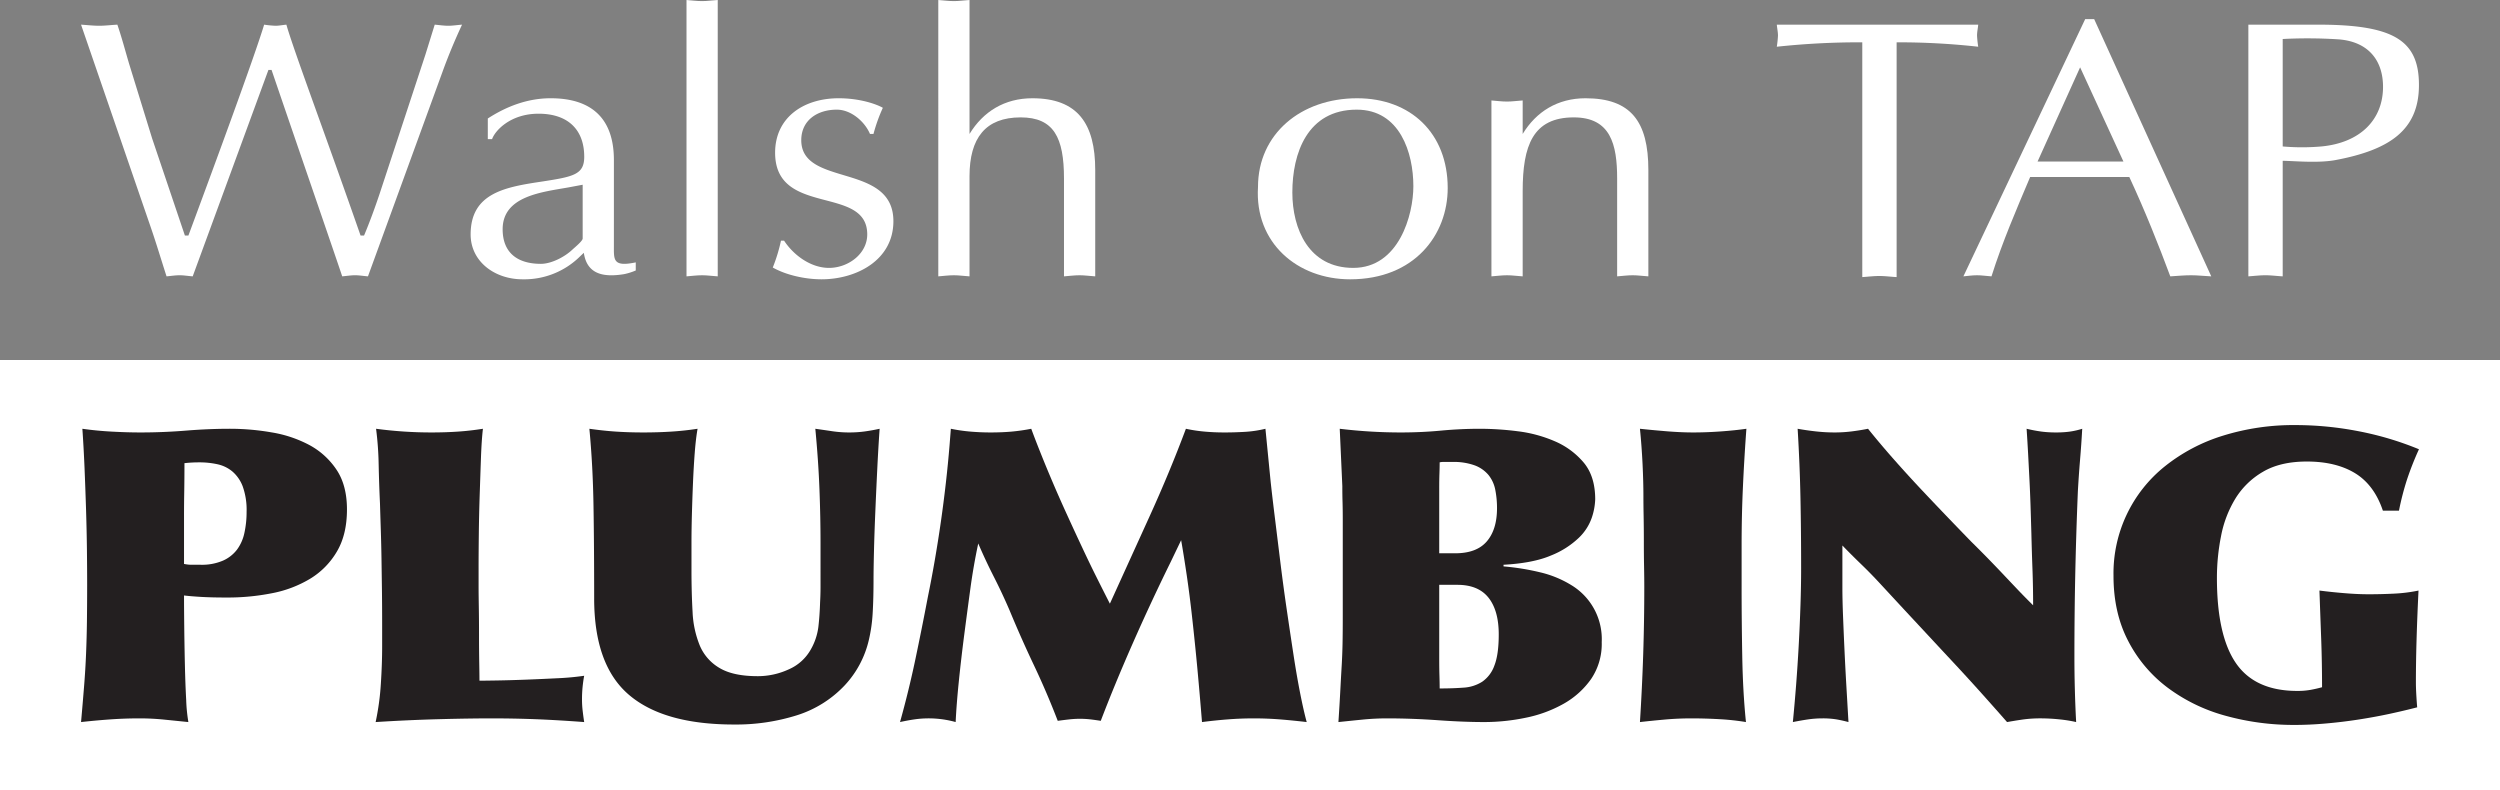 <svg id="Layer_1" data-name="Layer 1" xmlns="http://www.w3.org/2000/svg" viewBox="0 0 1000 316"><rect x="0" y="0" width="1000" height="316" fill="#808080" stroke="none"/><title>Artboard 1</title><path d="M32.42,9.862c2.345.145,4.842.441,7.343.441,2.186,0,4.528-.296,7.182-.441,1.717,5.001,3.12,10.303,4.682,15.6l9.215,29.881L73.956,94.209h1.407c9.994-26.939,26.546-71.838,30.29-84.346a43.376,43.376,0,0,0,4.527.441c1.408,0,2.815-.296,4.373-.441,2.969,10.448,15.614,44.013,29.67,84.346h1.402c2.342-5.597,4.373-11.189,6.249-16.782L170.139,21.93l3.749-12.067c1.717.145,3.594.441,5.465.441,1.717,0,3.434-.296,5.465-.441-2.81,6.033-5.465,12.362-7.807,18.841l-29.825,81.841c-1.872-.145-3.434-.441-5.151-.441s-3.434.296-5.151.441c-1.877-5.742-18.429-53.729-28.262-82.577H107.37L77.081,110.545c-1.877-.145-3.595-.441-5.152-.441-1.877,0-3.594.296-5.311.441-2.186-6.77-4.059-13.099-6.245-19.427Z" style="fill:#fff"/><path d="M245.557,98.183c0,5.738-.469,8.684,8.746,6.77V108.19a24.439,24.439,0,0,1-4.687,1.473c-8.116,1.323-14.831.146-16.083-8.538l-1.403,1.322a31.734,31.734,0,0,1-23.111,9.276c-11.086,0-20.765-7.066-20.765-17.96,0-16.777,14.211-18.986,28.886-21.196,12.334-1.909,16.553-2.796,16.553-9.862,0-10.889-6.559-17.223-18.27-17.223-11.4,0-17.49,6.921-18.584,10.158h-1.717V47.396c7.497-4.856,15.928-8.093,25.143-8.093,16.393,0,25.293,8.093,25.293,24.729ZM233.068,73.894l-5.465,1.027c-10.617,1.914-26.546,3.387-26.546,16.782,0,9.275,5.776,13.835,15.304,13.835,4.212,0,9.524-2.796,12.489-5.592,1.093-1.027,4.217-3.533,4.217-4.565Z" style="fill:#fff"/><path d="M274.604,0c2.026.146,4.058.441,6.245.441,2.031,0,3.903-.295,6.245-.441V110.545c-2.342-.145-4.213-.441-6.245-.441-2.187,0-4.218.296-6.245.441Z" style="fill:#fff"/><path d="M313.638,96.269c3.748,5.738,10.617,10.889,17.954,10.889,7.652,0,15.304-5.592,15.304-13.395,0-19.869-36.852-6.915-36.852-32.677,0-14.131,11.4-21.784,25.452-21.784,8.121,0,14.835,2.205,17.645,3.823a64.653,64.653,0,0,0-3.748,10.453h-1.403c-2.031-4.856-7.497-9.716-13.273-9.716-7.807,0-14.211,4.269-14.211,12.217,0,18.841,36.853,8.834,36.853,32.386,0,15.749-14.99,23.256-28.732,23.256-6.404,0-14.052-1.619-19.517-4.711A65.843,65.843,0,0,0,312.39,96.269Z" style="fill:#fff"/><path d="M375.319,0c2.027.146,4.059.441,6.245.441,2.031,0,3.904-.295,6.245-.441V53.579c5.466-8.98,14.052-14.276,25.138-14.276,18.115,0,25.143,10.157,25.143,28.703v42.539c-2.345-.145-4.217-.441-6.249-.441-2.181,0-4.212.296-6.245.441V71.388c0-16.336-4.058-24.433-17.331-24.433-14.051,0-20.456,8.243-20.456,23.552v40.039c-2.341-.145-4.213-.441-6.245-.441-2.186,0-4.217.296-6.245.441Z" style="fill:#fff"/><path d="M542.863,39.303c21.385,0,36.22,13.981,36.22,35.915,0,18.696-13.268,36.506-39.035,36.506-21.075,0-38.256-14.572-36.849-36.947C503.2,53.579,520.371,39.303,542.863,39.303ZM516.937,76.985c0,14.572,6.559,30.172,24.358,30.172,18.27,0,24.05-21.197,24.05-32.678,0-13.244-5.312-30.617-22.642-30.617C522.877,43.863,516.937,61.381,516.937,76.985Z" style="fill:#fff"/><path d="M596.573,40.185c2.036.145,4.062.441,6.249.441,2.026,0,3.903-.296,6.249-.441V53.579c5.46-8.98,14.047-14.276,25.138-14.276,18.109,0,25.138,9.27,25.138,28.703v42.539c-2.346-.145-4.213-.441-6.249-.441-2.187,0-4.213.296-6.24.441V71.388c0-13.69-2.656-24.433-17.34-24.433-16.393,0-20.446,11.334-20.446,29.44v34.151c-2.346-.145-4.223-.441-6.249-.441-2.187,0-4.213.296-6.249.441Z" style="fill:#fff"/><path d="M758.65,110.841c-2.495-.146-4.682-.441-6.868-.441-2.337,0-4.682.295-6.868.441V16.928a309.516,309.516,0,0,0-34.193,1.764,44.136,44.136,0,0,0,.469-4.415c0-1.473-.319-2.796-.469-4.415h80.564c-.15,1.619-.469,2.942-.469,4.415a44.107,44.107,0,0,0,.469,4.415,288.862,288.862,0,0,0-32.635-1.764Z" style="fill:#fff"/><path d="M884.509,110.545c-2.965-.145-5.462-.441-8.117-.441-2.964,0-5.62.296-8.276.441-4.532-12.217-10.152-26.348-16.392-39.743H812.06c-5.47,12.953-11.091,25.907-15.463,39.743-2.187-.145-3.904-.441-5.771-.441-2.036,0-3.754.296-5.471.441L834.073,7.652h3.595ZM832.047,26.936,815.025,64.618h34.352Z" style="fill:#fff"/><path d="M913.081,110.545c-2.496-.145-4.682-.441-6.868-.441-2.347,0-4.682.296-6.869.441V9.862h27.944c30.299,0,40.292,6.329,40.292,24.139,0,17.814-11.4,25.907-33.423,30.031-7.019,1.323-17.171.291-21.075.291Zm0-51.96a90.014,90.014,0,0,0,15.454,0c15.614-1.473,24.678-10.748,24.678-23.847,0-10.012-5.312-17.96-17.651-18.987a192.173,192.173,0,0,0-22.482-.15Z" style="fill:#fff"/><rect y="144" width="1000" height="172" style="fill:#fff"/><path d="M134.782,220.578a31.016,31.016,0,0,1-10.688,10.897,46.446,46.446,0,0,1-15.295,5.812,91.101,91.101,0,0,1-17.982,1.724q-6.092,0-10.257-.242-4.172-.243-6.95-.579,0,4.92.088,12.54.081,7.618.263,15.315.172,7.709.519,14.009a66.243,66.243,0,0,0,.868,8.769c-3.246-.324-6.492-.66-9.732-.984q-4.869-.485-9.732-.492-5.91,0-11.732.411c-3.879.269-7.793.633-11.732,1.064q.697-7.86,1.219-14.419.525-6.556.781-12.857.263-6.314.35-12.945.082-6.647.088-14.668,0-6.061-.088-13.847-.09-7.779-.35-16.137-.263-8.365-.606-16.716-.354-8.355-.869-15.726,5.728.818,11.901,1.145,6.173.334,11.389.33,9.031,0,18.157-.737,9.122-.738,17.639-.738a97.066,97.066,0,0,1,16.77,1.475,48.634,48.634,0,0,1,15.032,5.078,30.218,30.218,0,0,1,10.776,9.833q4.172,6.223,4.176,15.895Q138.783,213.779,134.782,220.578Zm-37.709-26.051a14.676,14.676,0,0,0-4.175-5.981,13.938,13.938,0,0,0-5.994-2.862,33.42,33.42,0,0,0-7.213-.741c-1.044,0-2.054.027-3.037.081q-1.486.081-2.869.242c0,4.156-.034,7.947-.088,11.396q-.091,5.152-.088,9.907v19.006c.579.114,1.098.195,1.562.249a13.662,13.662,0,0,0,1.563.081h3.482a21.357,21.357,0,0,0,8.95-1.643,14.352,14.352,0,0,0,5.644-4.418,17.201,17.201,0,0,0,2.957-6.721,38.595,38.595,0,0,0,.869-8.351A27.842,27.842,0,0,0,97.073,194.527Z" style="fill:#231f20"/><path d="M198.737,272.188q5.213-.081,11.557-.324t12.777-.572a105.741,105.741,0,0,0,10.601-.983c-.236,1.206-.438,2.593-.606,4.182a48.633,48.633,0,0,0-.263,5.321,38.113,38.113,0,0,0,.263,4.506q.252,2.212.606,4.506-10.951-.818-19.552-1.145-8.607-.324-17.12-.33-9.385,0-21.552.33-12.164.323-25.195,1.145a102.919,102.919,0,0,0,2.081-15.235q.525-8.032.525-15.079v-8.52q0-7.86-.088-14.332-.091-6.476-.175-12.21-.091-5.728-.263-11.059-.172-5.324-.344-11.066-.354-7.527-.525-15.477a129.31,129.31,0,0,0-1.037-14.339,166.306,166.306,0,0,0,22.245,1.475q5.386,0,10.339-.33,4.95-.323,10.163-1.145-.515,4.263-.781,11.389-.252,7.122-.519,15.154-.263,8.031-.35,15.894-.09,7.859-.088,13.597v7.537c0,1.536.028,4.068.088,7.624q.091,5.323.087,11.22,0,5.899.088,11.14c.061,3.502.087,5.899.087,7.213Q193.524,272.275,198.737,272.188Z" style="fill:#231f20"/><path d="M237.402,202.475q-.252-16.215-1.65-30.968,5.738.818,10.864,1.145,5.122.334,10.863.33,5.556,0,10.864-.33,5.293-.323,10.688-1.145-.697,3.93-1.131,9.584-.434,5.658-.694,11.88-.263,6.223-.438,12.534-.172,6.314-.175,11.55v10.978q0,9.011.438,16.716a39.993,39.993,0,0,0,2.869,13.43,18.83,18.83,0,0,0,7.907,9.012q5.476,3.293,15.376,3.279A29.494,29.494,0,0,0,315.44,267.769a18.584,18.584,0,0,0,8.951-8.108,24.237,24.237,0,0,0,2.95-8.85q.525-4.425.701-9.995c.108-1.966.168-3.933.168-5.899V217.217q0-10.325-.431-21.626-.434-11.305-1.65-24.084,3.476.49,6.775.983a46.075,46.075,0,0,0,6.776.492,45.536,45.536,0,0,0,6.257-.411c1.973-.272,3.94-.626,5.913-1.064q-.526,7.536-.957,16.386-.435,8.85-.781,17.201-.354,8.365-.525,15.484-.172,7.121-.175,11.388,0,7.375-.344,13.268a61.924,61.924,0,0,1-1.563,10.897,39.566,39.566,0,0,1-9.563,17.942A44.554,44.554,0,0,1,318.74,286.115a80.972,80.972,0,0,1-25.114,3.691q-28.155,0-42.052-11.881-13.912-11.88-13.908-38.584Q237.665,218.692,237.402,202.475Z" style="fill:#231f20"/><path d="M453.162,257.195q-7.293,16.558-12.857,31.136c-1.395-.222-2.755-.411-4.088-.572a37.385,37.385,0,0,0-8.513,0q-2.171.242-4.606.572-4.345-11.305-9.47-22.124-5.132-10.809-9.819-22.118-2.96-6.879-6.257-13.348-3.304-6.476-6.257-13.355-1.919,9.011-3.132,17.941t-2.431,18.272q-1.394,10.809-2.256,19.49-.878,8.689-1.219,15.733a40.121,40.121,0,0,0-16.508-1.064c-1.859.269-3.771.633-5.738,1.064q3.475-12.447,6.081-24.825,2.607-12.365,5.038-25.148,2.96-14.417,5.219-30.146,2.253-15.74,3.476-30.644l.518-6.553a66.552,66.552,0,0,0,7.994,1.145q4,.334,7.995.33,4.344,0,8.17-.33a74.073,74.073,0,0,0,7.995-1.145q1.565,4.263,3.825,9.908,2.253,5.657,4.95,11.961Q423.97,199.7,427.01,206.32q3.031,6.648,5.994,12.944,2.949,6.314,5.819,12.042,2.87,5.738,5.132,10.164,7.819-17.205,15.901-34.981,8.082-17.77,14.508-34.981a61.101,61.101,0,0,0,7.65,1.145q3.819.334,7.819.33,3.991,0,8.17-.245a45.625,45.625,0,0,0,8.17-1.23l2.081,21.134q.697,6.394,1.745,14.83,1.04,8.435,2.168,17.612,1.132,9.183,2.519,18.683,1.394,9.495,2.694,18.023,1.302,8.526,2.694,15.564,1.395,7.042,2.606,11.47c-3.711-.431-7.274-.795-10.688-1.064s-6.923-.411-10.513-.411q-5.213,0-10.426.411c-3.482.269-6.896.633-10.257,1.064q-.869-10.809-1.825-21.134-.959-10.324-2.168-21.134-.879-8.032-2.088-16.312-1.222-8.264-2.263-14.17l-4.169,8.688Q460.463,240.651,453.162,257.195Z" style="fill:#231f20"/><path d="M616.093,228.936a42.167,42.167,0,0,1,12.514,5.159,25.225,25.225,0,0,1,12.082,22.778,24.985,24.985,0,0,1-4.263,14.749,33.471,33.471,0,0,1-11.032,9.914,51.552,51.552,0,0,1-15.12,5.563,81.268,81.268,0,0,1-16.514,1.724q-8.335,0-18.683-.741-10.334-.728-20.245-.735c-3.246,0-6.512.168-9.819.492-3.3.324-6.512.66-9.644.984.35-5.348.606-9.726.781-13.106q.263-5.081.525-9.422.253-4.335.343-8.85.091-4.506.088-11.228V208.044q0-4.091-.088-7.125-.091-3.031-.088-6.472l-1.037-22.939a204.758,204.758,0,0,0,24.327,1.475q8.344,0,16.163-.737t15.814-.738a121.538,121.538,0,0,1,14.777.983,53.548,53.548,0,0,1,14.945,4.014,31.034,31.034,0,0,1,11.557,8.52q4.597,5.495,4.607,14.668a25.468,25.468,0,0,1-1.306,7.207,20.27,20.27,0,0,1-5.301,8.27,34.614,34.614,0,0,1-11.126,7.045q-7.121,3.04-18.939,3.69v.654A96.598,96.598,0,0,1,616.093,228.936Zm-21.377-12.373q4.082-4.748,4.088-13.274a37.597,37.597,0,0,0-.694-7.368,13.474,13.474,0,0,0-2.694-5.9,13.187,13.187,0,0,0-5.476-3.852,24.665,24.665,0,0,0-9.038-1.388h-3.826a5.401,5.401,0,0,0-1.212.162c0,1.421-.033,2.923-.088,4.506q-.091,2.374-.087,6.31v25.552h6.432Q590.628,221.312,594.716,216.563ZM575.69,251.632v11.463q0,4.424.087,7.125c.054,1.805.088,3.529.088,5.166q5.213,0,9.557-.33a15.527,15.527,0,0,0,7.469-2.371,13.188,13.188,0,0,0,4.869-6.479q1.738-4.415,1.738-12.446,0-9.496-4.081-14.669-4.091-5.152-12.426-5.159H575.69Z" style="fill:#231f20"/><path d="M696.905,262.691q.263,14.336,1.475,26.132a96.888,96.888,0,0,0-10.513-1.145q-5.647-.324-11.207-.33-5.566,0-10.951.492c-3.59.324-6.836.66-9.732.984q.869-13.76,1.3-27.034.435-13.276.438-27.035c0-2.182-.027-4.89-.088-8.109q-.091-4.838-.088-9.914,0-5.253-.088-10.075-.091-4.84-.088-8.115,0-5.729-.343-12.945-.354-7.203-1.044-14.09,4.517.49,10.426.983,5.91.49,10.776.492,5.385,0,11.126-.411,5.729-.409,10.251-1.064-.869,11.795-1.387,23.27-.526,11.466-.526,23.262v16.386Q696.642,248.356,696.905,262.691Z" style="fill:#231f20"/><path d="M744.433,225.663c-2.552-2.466-5.044-4.944-7.476-7.463v17.039c0,3.065.088,6.83.263,11.315q.263,6.707.606,14.089.344,7.375.781,14.743.434,7.375.781,13.437c-1.623-.431-3.212-.795-4.775-1.064a33.768,33.768,0,0,0-5.65-.411,39.698,39.698,0,0,0-5.732.411c-1.859.269-3.886.633-6.088,1.064q.697-7.042,1.306-14.911.606-7.86,1.044-15.895.434-8.021.694-15.894.263-7.86.263-14.911,0-14.406-.263-27.856-.263-13.426-1.132-27.849,3.657.657,7.388,1.064a67.727,67.727,0,0,0,7.388.411,54.986,54.986,0,0,0,6.775-.411q3.304-.409,6.607-1.064,4.86,6.062,10.514,12.453,5.646,6.385,11.207,12.284,5.565,5.901,10.601,11.147,5.041,5.243,8.863,9.172,3.657,3.607,6.694,6.715,3.041,3.121,5.907,6.149,2.869,3.04,5.825,6.149,2.949,3.112,6.425,6.546,0-7.375-.256-14.332-.263-6.971-.438-14.339-.172-6.062-.343-11.389c-.121-3.543-.262-7.018-.437-10.399-.175-3.394-.35-6.721-.519-10.001q-.263-4.915-.613-10.156a58.394,58.394,0,0,0,6.081,1.145,45.363,45.363,0,0,0,5.739.33,39.861,39.861,0,0,0,5.388-.33,30.007,30.007,0,0,0,5.038-1.145q-.343,6.229-.869,12.453-.515,6.223-.869,12.453-.696,16.881-1.043,33.095-.344,16.224-.344,33.102,0,6.546.175,13.106c.114,4.364.283,8.742.518,13.106a54.692,54.692,0,0,0-6.607-1.064,72.598,72.598,0,0,0-7.644-.411,50.401,50.401,0,0,0-7.301.492c-2.202.324-4.229.66-6.081.984q-5.91-6.718-11.207-12.621-5.304-5.889-10.432-11.382-5.122-5.495-9.988-10.735-4.869-5.233-9.907-10.648l-9.557-10.325C749.411,230.606,746.98,228.114,744.433,225.663Z" style="fill:#231f20"/><path d="M942.029,189.281q-7.648-4.668-19.289-4.668-10.597,0-17.551,4.101a31.453,31.453,0,0,0-11.039,10.729,44.956,44.956,0,0,0-5.732,14.992,85.74,85.74,0,0,0-1.65,16.71q0,23.114,7.644,34.166,7.647,11.062,24.501,11.059a29.212,29.212,0,0,0,5.22-.411q2.252-.404,4.687-1.064,0-9.83-.343-19.329-.353-9.506-.7-19.343,5.223.667,10.257,1.064,5.041.424,9.556.418,4.869,0,9.995-.25a62.489,62.489,0,0,0,9.82-1.232q-.525,10.82-.781,19.747-.263,8.931-.263,16.959c0,1.535.061,3.273.175,5.24s.229,3.556.344,4.755q-5.041,1.314-11.119,2.627c-4.054.875-8.23,1.63-12.514,2.29q-6.434.99-12.944,1.556-6.516.575-12.426.572a101.972,101.972,0,0,1-27.721-3.684,68.917,68.917,0,0,1-23.114-11.227A54.684,54.684,0,0,1,851.229,256.3q-5.829-11.224-5.826-25.97a54.844,54.844,0,0,1,20.683-43.912,70.337,70.337,0,0,1,23.026-12.126,95.016,95.016,0,0,1,29.108-4.259,132.129,132.129,0,0,1,25.202,2.458,125.12,125.12,0,0,1,24.159,7.21A122.003,122.003,0,0,0,962.8,191.826a109.075,109.075,0,0,0-3.212,12.446h-6.432Q949.68,193.958,942.029,189.281Z" style="fill:#231f20"/></svg>